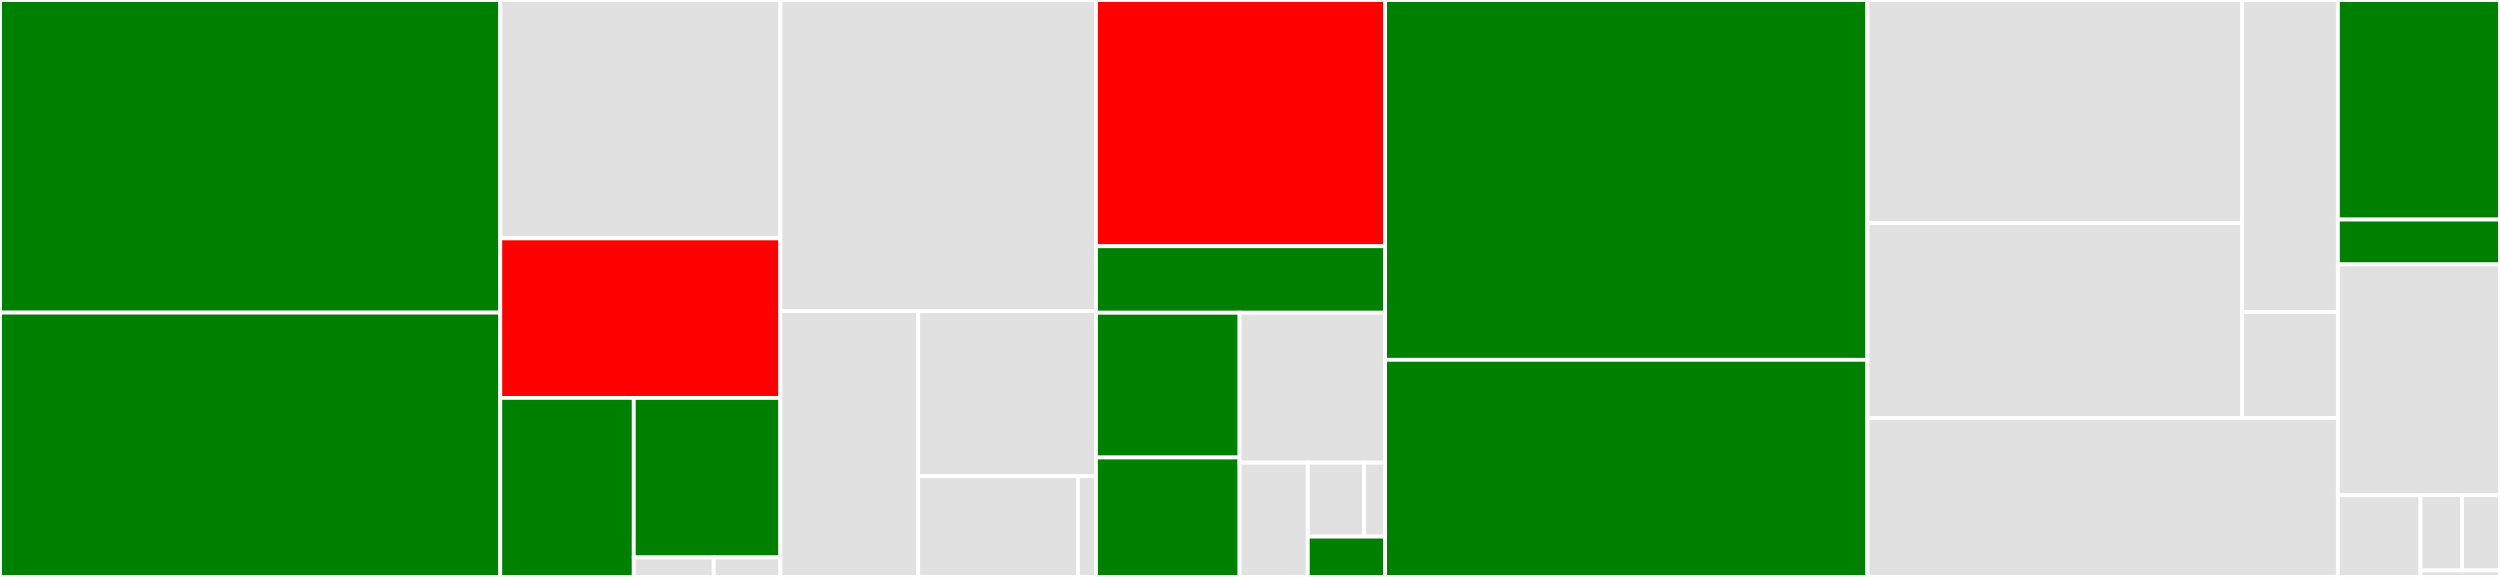 <svg baseProfile="full" width="650" height="150" viewBox="0 0 650 150" version="1.1"
xmlns="http://www.w3.org/2000/svg" xmlns:ev="http://www.w3.org/2001/xml-events"
xmlns:xlink="http://www.w3.org/1999/xlink">

<rect x="0" y="0" width="650" height="150" fill="#333333" stroke="none"/>

<style>rect.s{mask:url(#mask);}</style>
<defs>
  <pattern id="white" width="4" height="4" patternUnits="userSpaceOnUse" patternTransform="rotate(45)">
    <rect width="2" height="2" transform="translate(0,0)" fill="white"></rect>
  </pattern>
  <mask id="mask">
    <rect x="0" y="0" width="100%" height="100%" fill="url(#white)"></rect>
  </mask>
</defs>

<rect x="0" y="0" width="130.07" height="81.278" fill="green" stroke="white" stroke-width="1" class=" tooltipped" data-content="daemon/daemon.go"><title>daemon/daemon.go</title></rect>
<rect x="0" y="81.278" width="130.07" height="68.722" fill="green" stroke="white" stroke-width="1" class=" tooltipped" data-content="daemon/eni-multi-ip.go"><title>daemon/eni-multi-ip.go</title></rect>
<rect x="130.07" y="0" width="72.821" height="61.977" fill="#e1e1e1" stroke="white" stroke-width="1" class=" tooltipped" data-content="daemon/k8s.go"><title>daemon/k8s.go</title></rect>
<rect x="130.07" y="61.977" width="72.821" height="41.479" fill="red" stroke="white" stroke-width="1" class=" tooltipped" data-content="daemon/eni.go"><title>daemon/eni.go</title></rect>
<rect x="130.07" y="103.457" width="34.712" height="46.543" fill="green" stroke="white" stroke-width="1" class=" tooltipped" data-content="daemon/veth.go"><title>daemon/veth.go</title></rect>
<rect x="164.783" y="103.457" width="38.108" height="41.474" fill="green" stroke="white" stroke-width="1" class=" tooltipped" data-content="daemon/server.go"><title>daemon/server.go</title></rect>
<rect x="164.783" y="144.931" width="20.786" height="5.069" fill="#e1e1e1" stroke="white" stroke-width="1" class=" tooltipped" data-content="daemon/resource_manager.go"><title>daemon/resource_manager.go</title></rect>
<rect x="185.569" y="144.931" width="17.322" height="5.069" fill="#e1e1e1" stroke="white" stroke-width="1" class=" tooltipped" data-content="daemon/context.go"><title>daemon/context.go</title></rect>
<rect x="202.891" y="0" width="82.07" height="80.884" fill="#e1e1e1" stroke="white" stroke-width="1" class=" tooltipped" data-content="pkg/aliyun/ecs.go"><title>pkg/aliyun/ecs.go</title></rect>
<rect x="202.891" y="80.884" width="35.826" height="69.116" fill="#e1e1e1" stroke="white" stroke-width="1" class=" tooltipped" data-content="pkg/aliyun/aliyun_client_mgr.go"><title>pkg/aliyun/aliyun_client_mgr.go</title></rect>
<rect x="238.717" y="80.884" width="46.244" height="42.912" fill="#e1e1e1" stroke="white" stroke-width="1" class=" tooltipped" data-content="pkg/aliyun/eni.go"><title>pkg/aliyun/eni.go</title></rect>
<rect x="238.717" y="123.797" width="41.552" height="26.203" fill="#e1e1e1" stroke="white" stroke-width="1" class=" tooltipped" data-content="pkg/aliyun/metadata.go"><title>pkg/aliyun/metadata.go</title></rect>
<rect x="280.269" y="123.797" width="4.691" height="26.203" fill="#e1e1e1" stroke="white" stroke-width="1" class=" tooltipped" data-content="pkg/aliyun/utils.go"><title>pkg/aliyun/utils.go</title></rect>
<rect x="284.96" y="0" width="75.162" height="64.019" fill="red" stroke="white" stroke-width="1" class=" tooltipped" data-content="pkg/pool/pool.go"><title>pkg/pool/pool.go</title></rect>
<rect x="284.96" y="64.019" width="75.162" height="17.29" fill="green" stroke="white" stroke-width="1" class=" tooltipped" data-content="pkg/pool/queue.go"><title>pkg/pool/queue.go</title></rect>
<rect x="284.96" y="81.308" width="37.325" height="37.639" fill="green" stroke="white" stroke-width="1" class=" tooltipped" data-content="pkg/tracing/tracing.go"><title>pkg/tracing/tracing.go</title></rect>
<rect x="284.96" y="118.948" width="37.325" height="31.052" fill="green" stroke="white" stroke-width="1" class=" tooltipped" data-content="pkg/tracing/rpc.go"><title>pkg/tracing/rpc.go</title></rect>
<rect x="322.286" y="81.308" width="37.837" height="38.987" fill="#e1e1e1" stroke="white" stroke-width="1" class=" tooltipped" data-content="pkg/storage/store.go"><title>pkg/storage/store.go</title></rect>
<rect x="322.286" y="120.296" width="17.736" height="29.704" fill="#e1e1e1" stroke="white" stroke-width="1" class=" tooltipped" data-content="pkg/tc/tc.go"><title>pkg/tc/tc.go</title></rect>
<rect x="340.022" y="120.296" width="14.619" height="19.221" fill="#e1e1e1" stroke="white" stroke-width="1" class=" tooltipped" data-content="pkg/link/interface.go"><title>pkg/link/interface.go</title></rect>
<rect x="354.64" y="120.296" width="5.482" height="19.221" fill="#e1e1e1" stroke="white" stroke-width="1" class=" tooltipped" data-content="pkg/link/veth.go"><title>pkg/link/veth.go</title></rect>
<rect x="340.022" y="139.516" width="20.101" height="10.484" fill="green" stroke="white" stroke-width="1" class=" tooltipped" data-content="pkg/metric/util.go"><title>pkg/metric/util.go</title></rect>
<rect x="360.122" y="0" width="125.387" height="93.557" fill="green" stroke="white" stroke-width="1" class=" tooltipped" data-content="rpc/rpc.pb.go"><title>rpc/rpc.pb.go</title></rect>
<rect x="360.122" y="93.557" width="125.387" height="56.443" fill="green" stroke="white" stroke-width="1" class=" tooltipped" data-content="rpc/tracing.pb.go"><title>rpc/tracing.pb.go</title></rect>
<rect x="485.51" y="0" width="97.454" height="58.024" fill="#e1e1e1" stroke="white" stroke-width="1" class=" tooltipped" data-content="plugin/driver/ipvlan.go"><title>plugin/driver/ipvlan.go</title></rect>
<rect x="485.51" y="58.024" width="97.454" height="50.636" fill="#e1e1e1" stroke="white" stroke-width="1" class=" tooltipped" data-content="plugin/driver/drivers.go"><title>plugin/driver/drivers.go</title></rect>
<rect x="582.964" y="0" width="24.889" height="81.142" fill="#e1e1e1" stroke="white" stroke-width="1" class=" tooltipped" data-content="plugin/driver/raw_nic.go"><title>plugin/driver/raw_nic.go</title></rect>
<rect x="582.964" y="81.142" width="24.889" height="27.518" fill="#e1e1e1" stroke="white" stroke-width="1" class=" tooltipped" data-content="plugin/driver/utils.go"><title>plugin/driver/utils.go</title></rect>
<rect x="485.51" y="108.66" width="122.343" height="41.34" fill="#e1e1e1" stroke="white" stroke-width="1" class=" tooltipped" data-content="plugin/terway/cni.go"><title>plugin/terway/cni.go</title></rect>
<rect x="607.853" y="0" width="42.147" height="57.083" fill="green" stroke="white" stroke-width="1" class=" tooltipped" data-content="cli/main.go"><title>cli/main.go</title></rect>
<rect x="607.853" y="57.083" width="42.147" height="11.667" fill="green" stroke="white" stroke-width="1" class=" tooltipped" data-content="cli/tree.go"><title>cli/tree.go</title></rect>
<rect x="607.853" y="68.75" width="42.147" height="60" fill="#e1e1e1" stroke="white" stroke-width="1" class=" tooltipped" data-content="deviceplugin/eni.go"><title>deviceplugin/eni.go</title></rect>
<rect x="607.853" y="128.75" width="21.487" height="21.25" fill="#e1e1e1" stroke="white" stroke-width="1" class=" tooltipped" data-content="examples/maxpods/maxpods.go"><title>examples/maxpods/maxpods.go</title></rect>
<rect x="629.34" y="128.75" width="10.779" height="19.55" fill="#e1e1e1" stroke="white" stroke-width="1" class=" tooltipped" data-content="types/types.go"><title>types/types.go</title></rect>
<rect x="640.119" y="128.75" width="9.881" height="19.55" fill="#e1e1e1" stroke="white" stroke-width="1" class=" tooltipped" data-content="main.go"><title>main.go</title></rect>
<rect x="629.34" y="148.3" width="20.66" height="1.7" fill="#e1e1e1" stroke="white" stroke-width="1" class=" tooltipped" data-content="version/spec.go"><title>version/spec.go</title></rect>
</svg>